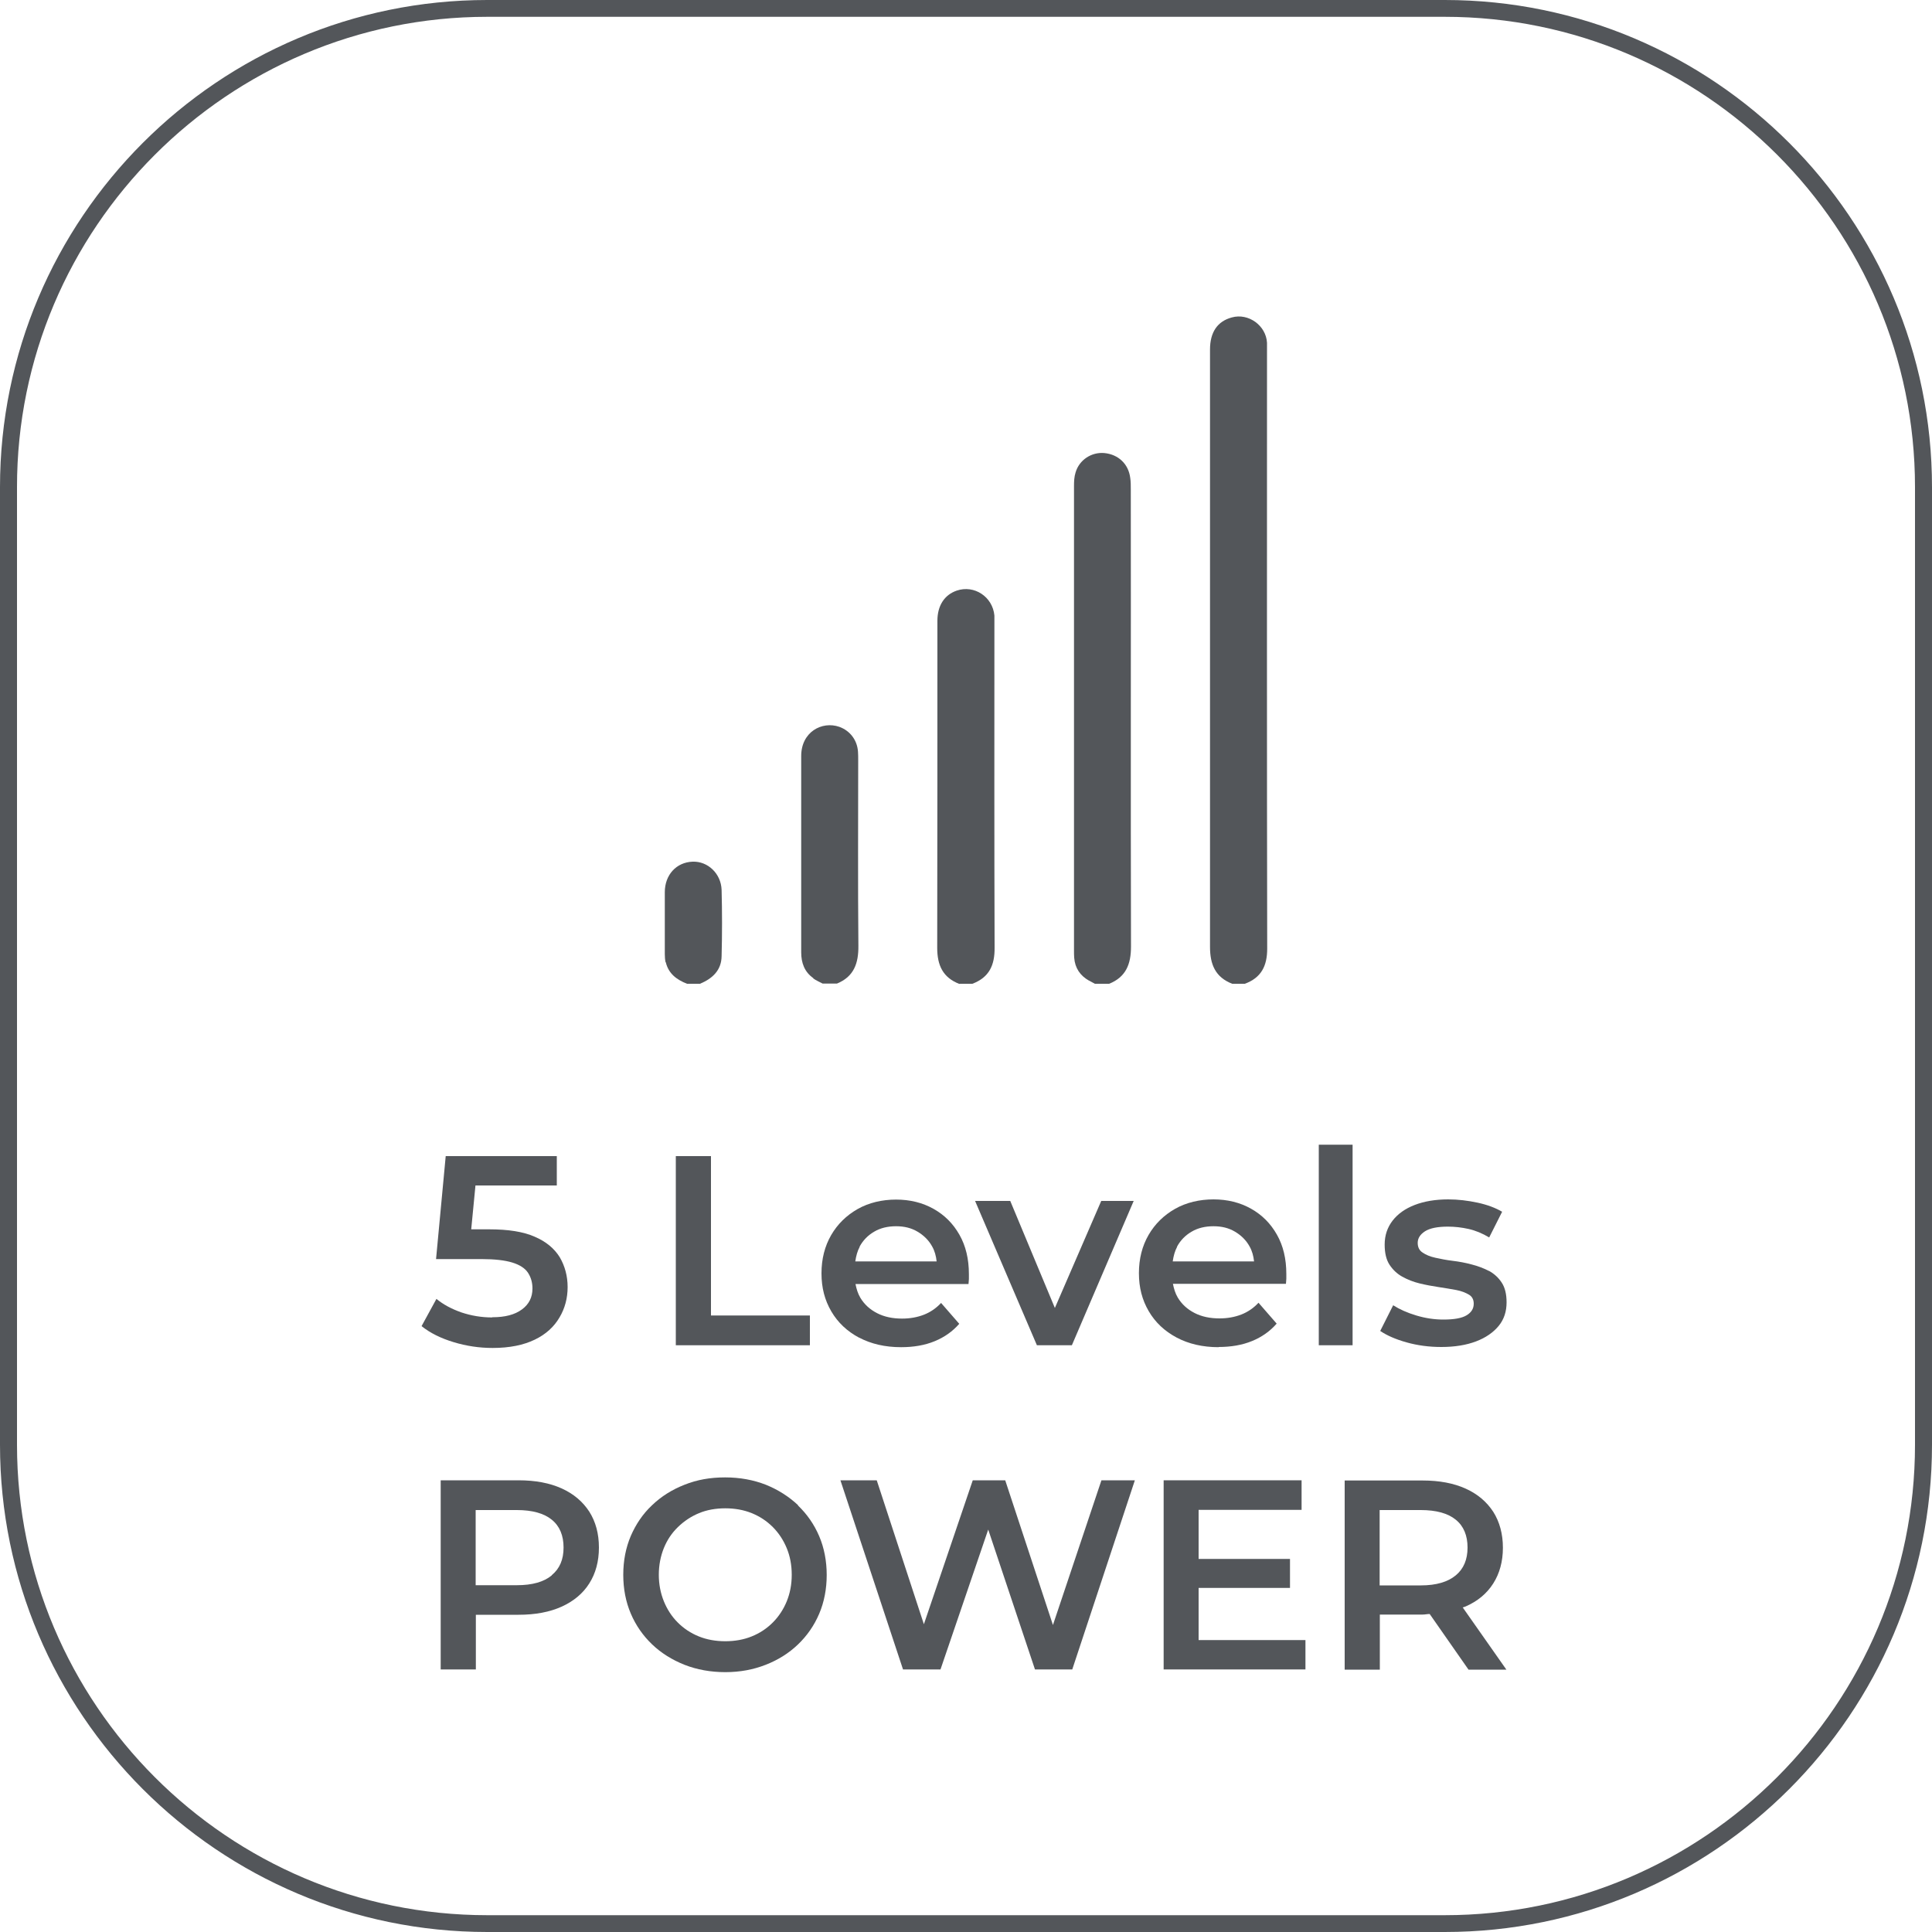 <?xml version="1.0" encoding="UTF-8"?>
<svg id="Capa_2" data-name="Capa 2" xmlns="http://www.w3.org/2000/svg" viewBox="0 0 100 100">
  <defs>
    <style>
      .cls-1 {
        fill: #53565a;
        stroke-width: 0px;
      }
    </style>
  </defs>
  <g id="Capa_2-2" data-name="Capa 2">
    <g>
      <path class="cls-1" d="M74.78,0H25.22C11.31,0,0,11.31,0,25.22v49.56c0,13.91,11.31,25.22,25.22,25.22h49.56c13.91,0,25.22-11.31,25.22-25.22V25.22c0-13.91-11.31-25.22-25.22-25.22ZM99.12,74.78c0,13.42-10.92,24.35-24.34,24.35H25.22c-13.42,0-24.34-10.92-24.34-24.35V25.22C.87,11.8,11.8.87,25.22.87h49.56c13.42,0,24.34,10.92,24.34,24.34v49.56Z"/>
      <path class="cls-1" d="M25.47,68.19c-.55,0-1.08-.09-1.59-.26-.51-.18-.94-.41-1.29-.7l-.77,1.41c.45.36,1,.63,1.66.83.66.2,1.33.3,2.02.3.88,0,1.6-.15,2.18-.43s1-.67,1.28-1.15c.28-.47.42-1,.42-1.57s-.14-1.09-.41-1.55c-.28-.45-.71-.81-1.3-1.06-.59-.26-1.37-.38-2.34-.38h-.94l.22-2.27h4.21v-1.52h-5.75l-.5,5.33h2.36c.67,0,1.2.06,1.59.18.39.12.66.3.81.53.15.23.23.5.23.81,0,.46-.18.82-.55,1.09-.37.27-.87.4-1.52.4Z"/>
      <polygon class="cls-1" points="34.98 59.84 34.98 69.63 41.92 69.63 41.92 68.09 36.8 68.09 36.8 59.84 34.98 59.84"/>
      <path class="cls-1" d="M44.46,69.23c.62.33,1.35.5,2.18.5.65,0,1.23-.1,1.74-.31.51-.21.93-.51,1.27-.9l-.94-1.08c-.26.28-.56.48-.89.61-.34.13-.71.2-1.13.2-.49,0-.92-.09-1.29-.28-.37-.19-.66-.45-.87-.8-.13-.22-.2-.46-.25-.71h5.85c0-.08.02-.17.02-.26,0-.09,0-.18,0-.25,0-.78-.16-1.46-.49-2.04-.33-.58-.77-1.02-1.34-1.34s-1.22-.48-1.94-.48-1.41.16-1.99.49-1.04.78-1.37,1.35c-.33.57-.5,1.23-.5,1.98s.17,1.39.51,1.97c.34.58.82,1.03,1.44,1.36ZM44.49,64.53c.18-.33.43-.59.76-.78.32-.19.7-.28,1.13-.28s.79.09,1.11.28c.32.19.58.44.76.77.13.23.2.49.23.77h-4.21c.04-.28.11-.54.23-.76Z"/>
      <polygon class="cls-1" points="50.47 62.16 53.67 69.63 55.48 69.63 58.68 62.16 57 62.16 54.6 67.7 52.29 62.16 50.47 62.16"/>
      <path class="cls-1" d="M63.07,69.72c.65,0,1.23-.1,1.74-.31.51-.21.93-.51,1.27-.9l-.94-1.08c-.26.28-.56.48-.89.61-.34.13-.71.2-1.13.2-.49,0-.92-.09-1.29-.28-.37-.19-.66-.45-.87-.8-.13-.22-.2-.46-.25-.71h5.85c0-.08.02-.17.02-.26,0-.09,0-.18,0-.25,0-.78-.16-1.46-.49-2.04-.33-.58-.77-1.02-1.34-1.34s-1.22-.48-1.94-.48-1.41.16-1.99.49-1.04.78-1.37,1.35c-.33.57-.5,1.23-.5,1.98s.17,1.39.51,1.97c.34.58.82,1.03,1.44,1.36.62.33,1.35.5,2.18.5ZM60.92,64.53c.18-.33.43-.59.76-.78.32-.19.7-.28,1.13-.28s.79.09,1.11.28c.32.19.58.44.76.77.13.23.2.49.23.77h-4.21c.04-.28.11-.54.23-.76Z"/>
      <rect class="cls-1" x="68.26" y="59.25" width="1.75" height="10.38"/>
      <path class="cls-1" d="M77.08,65.79c-.27-.14-.58-.26-.9-.34-.33-.09-.66-.15-.99-.19s-.63-.1-.9-.16-.49-.15-.66-.27c-.17-.11-.25-.28-.25-.5,0-.24.13-.44.38-.6s.65-.24,1.18-.24c.36,0,.71.04,1.07.12.36.08.72.23,1.07.44l.67-1.33c-.34-.2-.76-.36-1.27-.47-.51-.11-1.02-.17-1.52-.17-.67,0-1.25.1-1.74.29-.49.19-.87.46-1.14.81-.27.35-.41.76-.41,1.24,0,.43.08.78.25,1.04.17.26.39.47.66.62.27.15.57.27.9.35s.66.14.99.19c.33.05.63.1.9.15.27.05.49.14.66.24s.25.26.25.47c0,.25-.12.45-.37.6-.25.15-.65.22-1.2.22-.47,0-.93-.07-1.4-.21s-.87-.32-1.2-.53l-.67,1.33c.34.23.79.43,1.36.59.57.16,1.17.24,1.8.24.7,0,1.3-.1,1.8-.29.5-.19.89-.46,1.17-.8s.41-.75.41-1.22c0-.42-.08-.76-.25-1.02-.17-.26-.39-.46-.66-.61Z"/>
      <path class="cls-1" d="M29.07,77.04c-.62-.28-1.36-.42-2.23-.42h-4.03v9.79h1.82v-2.83h2.21c.87,0,1.61-.14,2.23-.42.62-.28,1.1-.68,1.43-1.2.33-.52.5-1.14.5-1.86s-.17-1.34-.5-1.86c-.34-.52-.81-.92-1.43-1.2ZM28.56,81.54c-.41.34-1.01.51-1.81.51h-2.13v-3.89h2.13c.8,0,1.41.17,1.81.5.41.33.61.82.61,1.44s-.2,1.09-.61,1.43Z"/>
      <path class="cls-1" d="M41.31,77.91c-.48-.45-1.03-.8-1.67-1.06-.64-.25-1.34-.38-2.11-.38s-1.45.12-2.1.38c-.64.25-1.2.6-1.68,1.06-.48.45-.84.99-1.1,1.59-.26.61-.39,1.28-.39,2.01s.13,1.4.39,2.01c.26.61.63,1.14,1.1,1.59s1.03.8,1.68,1.06c.64.25,1.35.38,2.11.38s1.45-.13,2.09-.38c.64-.25,1.2-.6,1.67-1.05.47-.45.84-.98,1.1-1.59.26-.61.39-1.29.39-2.01s-.13-1.4-.39-2.01c-.26-.61-.63-1.14-1.1-1.59ZM40.72,82.89c-.17.41-.41.78-.72,1.09-.31.31-.67.55-1.09.72-.42.17-.88.25-1.37.25s-.95-.08-1.37-.25c-.42-.17-.78-.41-1.09-.72s-.55-.68-.72-1.1c-.17-.42-.26-.88-.26-1.37s.09-.96.26-1.38.41-.78.73-1.09.68-.55,1.09-.72.87-.25,1.36-.25.95.08,1.37.25c.42.17.78.41,1.09.72.31.31.55.68.72,1.09.17.41.26.87.26,1.38s-.09.96-.26,1.38Z"/>
      <polygon class="cls-1" points="54.5 84.11 52.03 76.62 50.35 76.62 47.82 84.07 45.38 76.62 43.5 76.62 46.74 86.41 48.68 86.41 51.15 79.17 53.57 86.41 55.5 86.41 58.74 76.62 57.01 76.62 54.5 84.11"/>
      <polygon class="cls-1" points="62.04 82.19 66.77 82.19 66.77 80.69 62.04 80.69 62.04 78.15 67.37 78.15 67.37 76.62 60.23 76.62 60.23 86.41 67.57 86.41 67.57 84.89 62.04 84.89 62.04 82.19"/>
      <path class="cls-1" d="M75.86,83.15c.62-.27,1.1-.67,1.43-1.19.33-.52.5-1.14.5-1.85s-.17-1.34-.5-1.86c-.34-.52-.81-.92-1.43-1.2-.62-.28-1.36-.42-2.23-.42h-4.03v9.79h1.82v-2.85h2.21c.13,0,.24-.03.37-.03l2.01,2.88h1.96l-2.26-3.22s.11-.03.15-.05ZM75.35,78.66c.41.33.61.82.61,1.44s-.2,1.1-.61,1.44-1.01.52-1.81.52h-2.13v-3.9h2.13c.8,0,1.41.17,1.81.5Z"/>
      <path class="cls-1" d="M63.76,50.92h.67c.85-.31,1.16-.92,1.16-1.82-.02-10.32-.01-20.64-.01-30.96,0-.13,0-.27,0-.4-.05-.89-.96-1.55-1.82-1.31-.75.2-1.13.77-1.13,1.66,0,10.31,0,20.61,0,30.92,0,.9.27,1.57,1.15,1.91Z"/>
      <path class="cls-1" d="M56.36,50.75c.1.06.21.11.31.17h.74c.87-.35,1.13-1.02,1.13-1.92-.02-7.89,0-15.78-.01-23.67,0-.2,0-.4-.03-.6-.09-.71-.61-1.21-1.34-1.28-.66-.06-1.3.35-1.49,1.01-.07.22-.08.46-.08.7,0,8.01,0,16.03,0,24.04,0,.12,0,.25.01.37.04.54.31.93.77,1.19Z"/>
      <path class="cls-1" d="M49.66,50.92h.67c.87-.33,1.16-.96,1.15-1.87-.02-5.6-.01-11.2-.01-16.79,0-.13,0-.27,0-.4-.09-.97-1.04-1.6-1.95-1.29-.64.22-1,.78-1,1.56,0,5.64,0,11.29-.01,16.93,0,.9.29,1.54,1.15,1.87Z"/>
      <path class="cls-1" d="M42.09,50.64c.15.11.32.18.49.27h.74c.88-.36,1.12-1.05,1.11-1.96-.03-3.2-.01-6.4-.01-9.6,0-.15,0-.29-.01-.44-.04-.6-.41-1.09-.97-1.29-.89-.31-1.98.26-1.97,1.53,0,3.38,0,6.76,0,10.14,0,.55.17,1.02.63,1.34Z"/>
      <path class="cls-1" d="M34.46,49.8c.14.6.57.91,1.1,1.12h.67c.65-.27,1.11-.7,1.12-1.43.03-1.14.03-2.29,0-3.43-.03-.85-.72-1.49-1.5-1.46-.84.03-1.44.68-1.44,1.58,0,1.07,0,2.13,0,3.2,0,.14.01.29.04.43Z"/>
    </g>
  </g>
</svg>